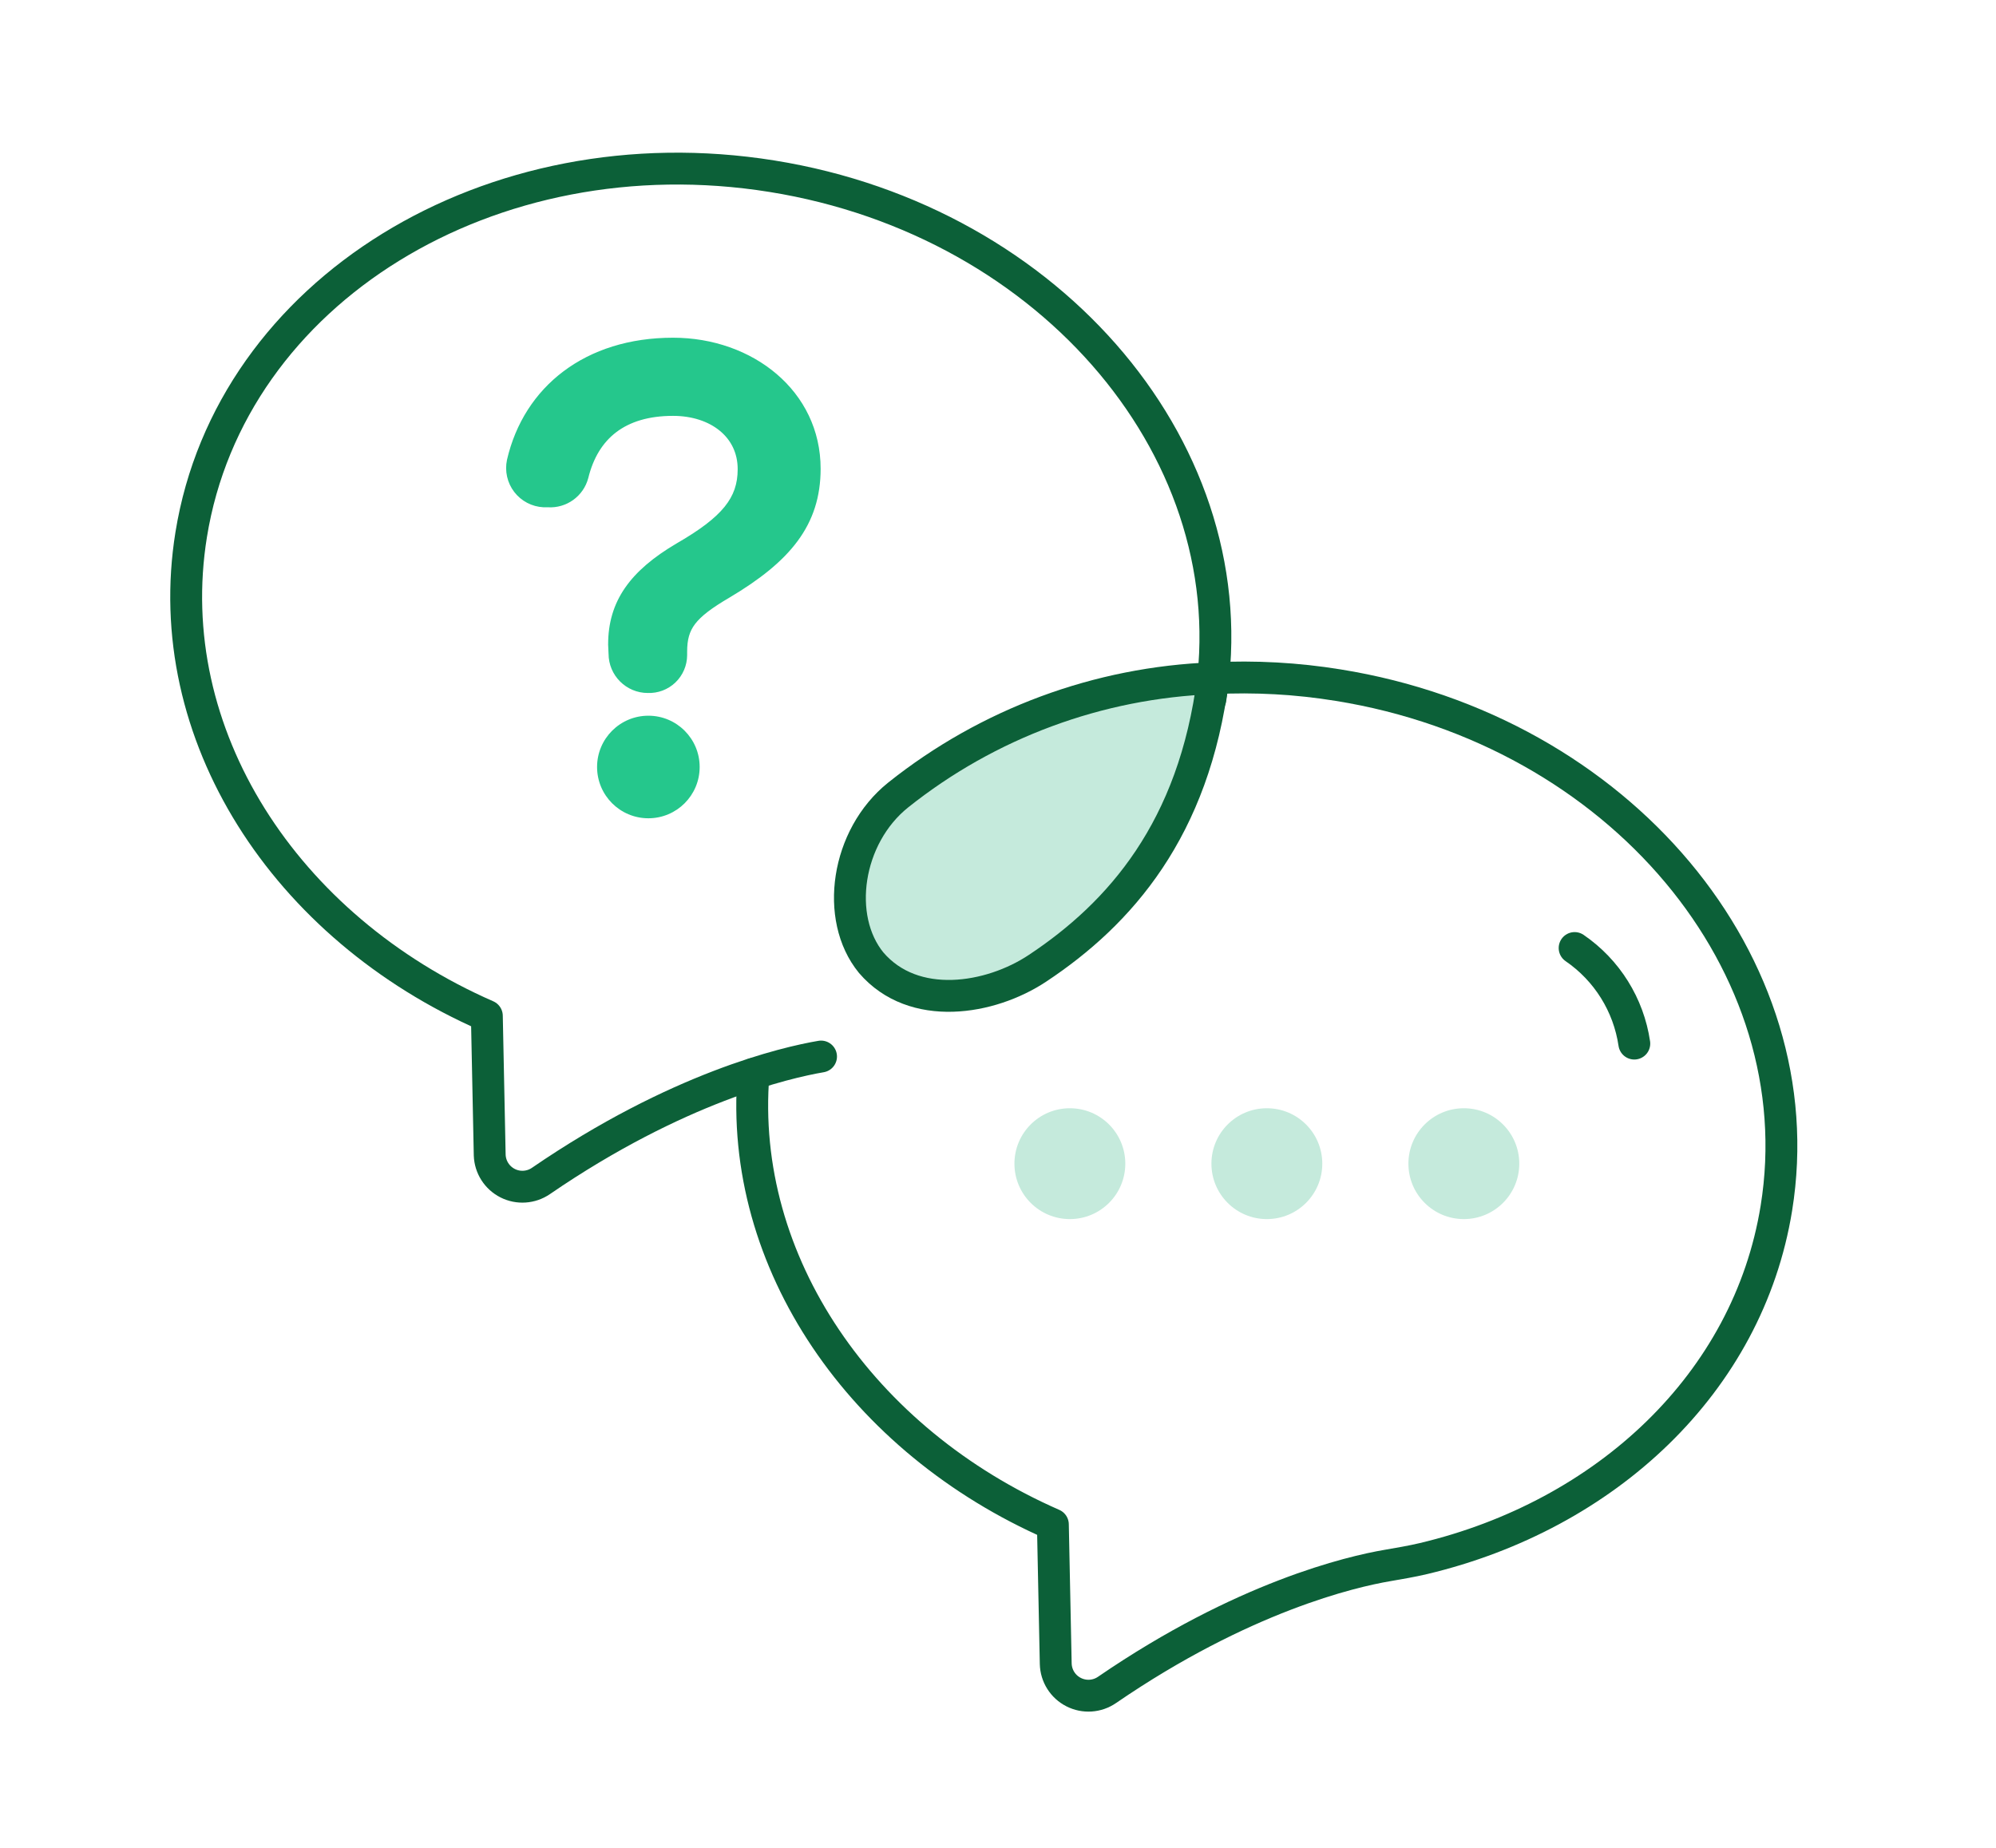 <svg width="81" height="75" viewBox="0 0 81 75" fill="none" xmlns="http://www.w3.org/2000/svg">
<path d="M33.319 42.882C31.88 43.128 27.476 44.145 21.951 47.933C21.551 48.207 21.033 48.242 20.601 48.023C20.168 47.804 19.889 47.366 19.873 46.882L19.757 41.232C11.569 37.651 6.449 29.799 7.759 21.697C9.354 11.815 19.908 5.321 31.328 7.152C42.748 8.984 50.721 18.503 49.118 28.381" stroke="#0C6038" stroke-width="1.293" stroke-linecap="round" stroke-linejoin="round"/>
<path d="M49.23 27.528C50.926 27.442 52.626 27.536 54.302 27.808C65.722 29.644 73.686 39.159 72.088 49.036C70.941 56.134 65.166 61.499 57.771 63.258C57.28 63.374 56.789 63.456 56.293 63.542C54.849 63.788 50.445 64.805 44.925 68.589C44.523 68.866 44.002 68.901 43.568 68.679C43.133 68.458 42.855 68.016 42.843 67.528L42.727 61.874C34.97 58.478 29.953 51.239 30.578 43.589" stroke="#0C6038" stroke-width="1.293" stroke-linecap="round" stroke-linejoin="round"/>
<path d="M63.9 38.478C65.212 39.377 66.09 40.783 66.322 42.357" stroke="#0C6038" stroke-width="1.293" stroke-linecap="round" stroke-linejoin="round"/>
<path d="M43.416 49.48C44.659 49.48 45.666 48.473 45.666 47.231C45.666 45.988 44.659 44.981 43.416 44.981C42.174 44.981 41.167 45.988 41.167 47.231C41.167 48.473 42.174 49.48 43.416 49.48Z" fill="#C5EADC"/>
<path d="M51.41 49.48C52.653 49.48 53.66 48.473 53.66 47.231C53.66 45.988 52.653 44.981 51.41 44.981C50.168 44.981 49.161 45.988 49.161 47.231C49.161 48.473 50.168 49.48 51.41 49.48Z" fill="#C5EADC"/>
<path d="M59.405 49.48C60.647 49.48 61.654 48.473 61.654 47.231C61.654 45.988 60.647 44.981 59.405 44.981C58.162 44.981 57.155 45.988 57.155 47.231C57.155 48.473 58.162 49.48 59.405 49.48Z" fill="#C5EADC"/>
<path d="M35.353 39.073C37.077 41.085 40.189 40.572 42.102 39.301C45.45 37.082 48.459 33.664 49.23 27.528C44.572 27.701 40.092 29.362 36.448 32.268C34.345 33.953 33.867 37.254 35.353 39.073Z" fill="#C5EADC" stroke="#0C6038" stroke-width="1.293" stroke-linecap="round" stroke-linejoin="round"/>
<path fill-rule="evenodd" clip-rule="evenodd" d="M27.609 22.317C25.786 23.39 24.98 24.541 24.98 26.153L24.997 26.532C24.997 27.246 25.576 27.825 26.29 27.825C26.627 27.839 26.955 27.716 27.198 27.483C27.442 27.251 27.581 26.929 27.583 26.593V26.454C27.583 25.381 27.984 24.851 29.458 23.989C31.845 22.567 33 21.18 33 19.025C33 16.077 30.423 14.009 27.312 14.009C23.886 14.009 21.524 15.905 20.869 18.728C20.79 19.098 20.878 19.484 21.108 19.784C21.339 20.084 21.689 20.268 22.067 20.288H22.248C22.863 20.327 23.421 19.927 23.58 19.331C24.006 17.594 25.226 16.577 27.312 16.577C28.975 16.577 30.238 17.543 30.238 19.042C30.238 20.357 29.514 21.218 27.609 22.317ZM26.312 32.91C27.295 32.91 28.092 32.113 28.092 31.13C28.092 30.147 27.295 29.351 26.312 29.351C25.329 29.351 24.532 30.147 24.532 31.13C24.532 32.113 25.329 32.91 26.312 32.91Z" fill="#25C78C"/>
<path d="M24.98 26.153H24.678L24.679 26.167L24.98 26.153ZM27.609 22.317L27.458 22.056L27.456 22.057L27.609 22.317ZM24.997 26.532H25.299L25.299 26.518L24.997 26.532ZM26.29 27.825L26.303 27.523H26.29V27.825ZM27.583 26.593L27.885 26.594V26.593H27.583ZM29.458 23.989L29.61 24.25L29.612 24.249L29.458 23.989ZM20.869 18.728L20.575 18.659L20.574 18.665L20.869 18.728ZM22.067 20.288L22.052 20.589L22.059 20.589H22.067V20.288ZM22.248 20.288L22.267 19.987L22.258 19.986H22.248V20.288ZM23.58 19.331L23.871 19.409L23.873 19.403L23.58 19.331ZM25.282 26.153C25.282 25.402 25.468 24.773 25.86 24.204C26.255 23.63 26.872 23.101 27.762 22.577L27.456 22.057C26.523 22.607 25.826 23.19 25.363 23.862C24.895 24.54 24.679 25.292 24.679 26.153H25.282ZM25.299 26.518L25.282 26.139L24.679 26.167L24.696 26.546L25.299 26.518ZM26.29 27.523C25.743 27.523 25.299 27.079 25.299 26.532H24.696C24.696 27.413 25.41 28.127 26.29 28.127V27.523ZM26.99 27.265C26.806 27.441 26.558 27.534 26.303 27.524L26.278 28.126C26.696 28.144 27.104 27.991 27.407 27.702L26.99 27.265ZM27.282 26.591C27.28 26.846 27.175 27.089 26.99 27.265L27.407 27.702C27.71 27.413 27.882 27.013 27.885 26.594L27.282 26.591ZM27.282 26.454V26.593H27.885V26.454H27.282ZM29.306 23.729C28.564 24.163 28.05 24.535 27.728 24.96C27.392 25.403 27.282 25.874 27.282 26.454H27.885C27.885 25.962 27.975 25.632 28.208 25.325C28.454 25.002 28.878 24.678 29.61 24.25L29.306 23.729ZM32.699 19.025C32.699 20.042 32.428 20.863 31.882 21.603C31.329 22.35 30.482 23.028 29.303 23.73L29.612 24.249C30.821 23.529 31.745 22.802 32.367 21.961C32.995 21.112 33.302 20.163 33.302 19.025H32.699ZM27.312 14.31C30.302 14.31 32.699 16.286 32.699 19.025H33.302C33.302 15.869 30.544 13.707 27.312 13.707V14.31ZM21.163 18.796C21.783 16.123 24.012 14.31 27.312 14.31V13.707C23.759 13.707 21.265 15.687 20.575 18.659L21.163 18.796ZM21.348 19.6C21.171 19.37 21.104 19.074 21.164 18.79L20.574 18.665C20.477 19.121 20.585 19.598 20.869 19.968L21.348 19.6ZM22.083 19.986C21.793 19.971 21.524 19.83 21.348 19.6L20.869 19.968C21.153 20.338 21.585 20.565 22.052 20.589L22.083 19.986ZM22.248 19.986H22.067V20.589H22.248V19.986ZM23.288 19.253C23.166 19.71 22.739 20.017 22.267 19.987L22.229 20.589C22.988 20.637 23.675 20.143 23.871 19.409L23.288 19.253ZM27.312 16.276C26.22 16.276 25.324 16.542 24.641 17.063C23.956 17.584 23.513 18.338 23.287 19.259L23.873 19.403C24.073 18.587 24.453 17.964 25.006 17.543C25.561 17.121 26.318 16.879 27.312 16.879V16.276ZM30.54 19.042C30.54 18.2 30.182 17.499 29.59 17.014C29.003 16.533 28.2 16.276 27.312 16.276V16.879C28.087 16.879 28.747 17.104 29.207 17.481C29.663 17.853 29.936 18.385 29.936 19.042H30.54ZM27.76 22.579C28.722 22.024 29.418 21.511 29.872 20.951C30.337 20.377 30.54 19.765 30.54 19.042H29.936C29.936 19.634 29.777 20.11 29.403 20.571C29.02 21.044 28.401 21.512 27.458 22.056L27.76 22.579ZM27.79 31.13C27.79 31.947 27.128 32.608 26.312 32.608V33.212C27.462 33.212 28.393 32.28 28.393 31.13H27.79ZM26.312 29.652C27.128 29.652 27.79 30.314 27.79 31.13H28.393C28.393 29.981 27.462 29.049 26.312 29.049V29.652ZM24.834 31.13C24.834 30.314 25.496 29.652 26.312 29.652V29.049C25.162 29.049 24.23 29.981 24.23 31.13H24.834ZM26.312 32.608C25.496 32.608 24.834 31.947 24.834 31.13H24.23C24.23 32.28 25.162 33.212 26.312 33.212V32.608Z" fill="#25C78C"/>
</svg>
